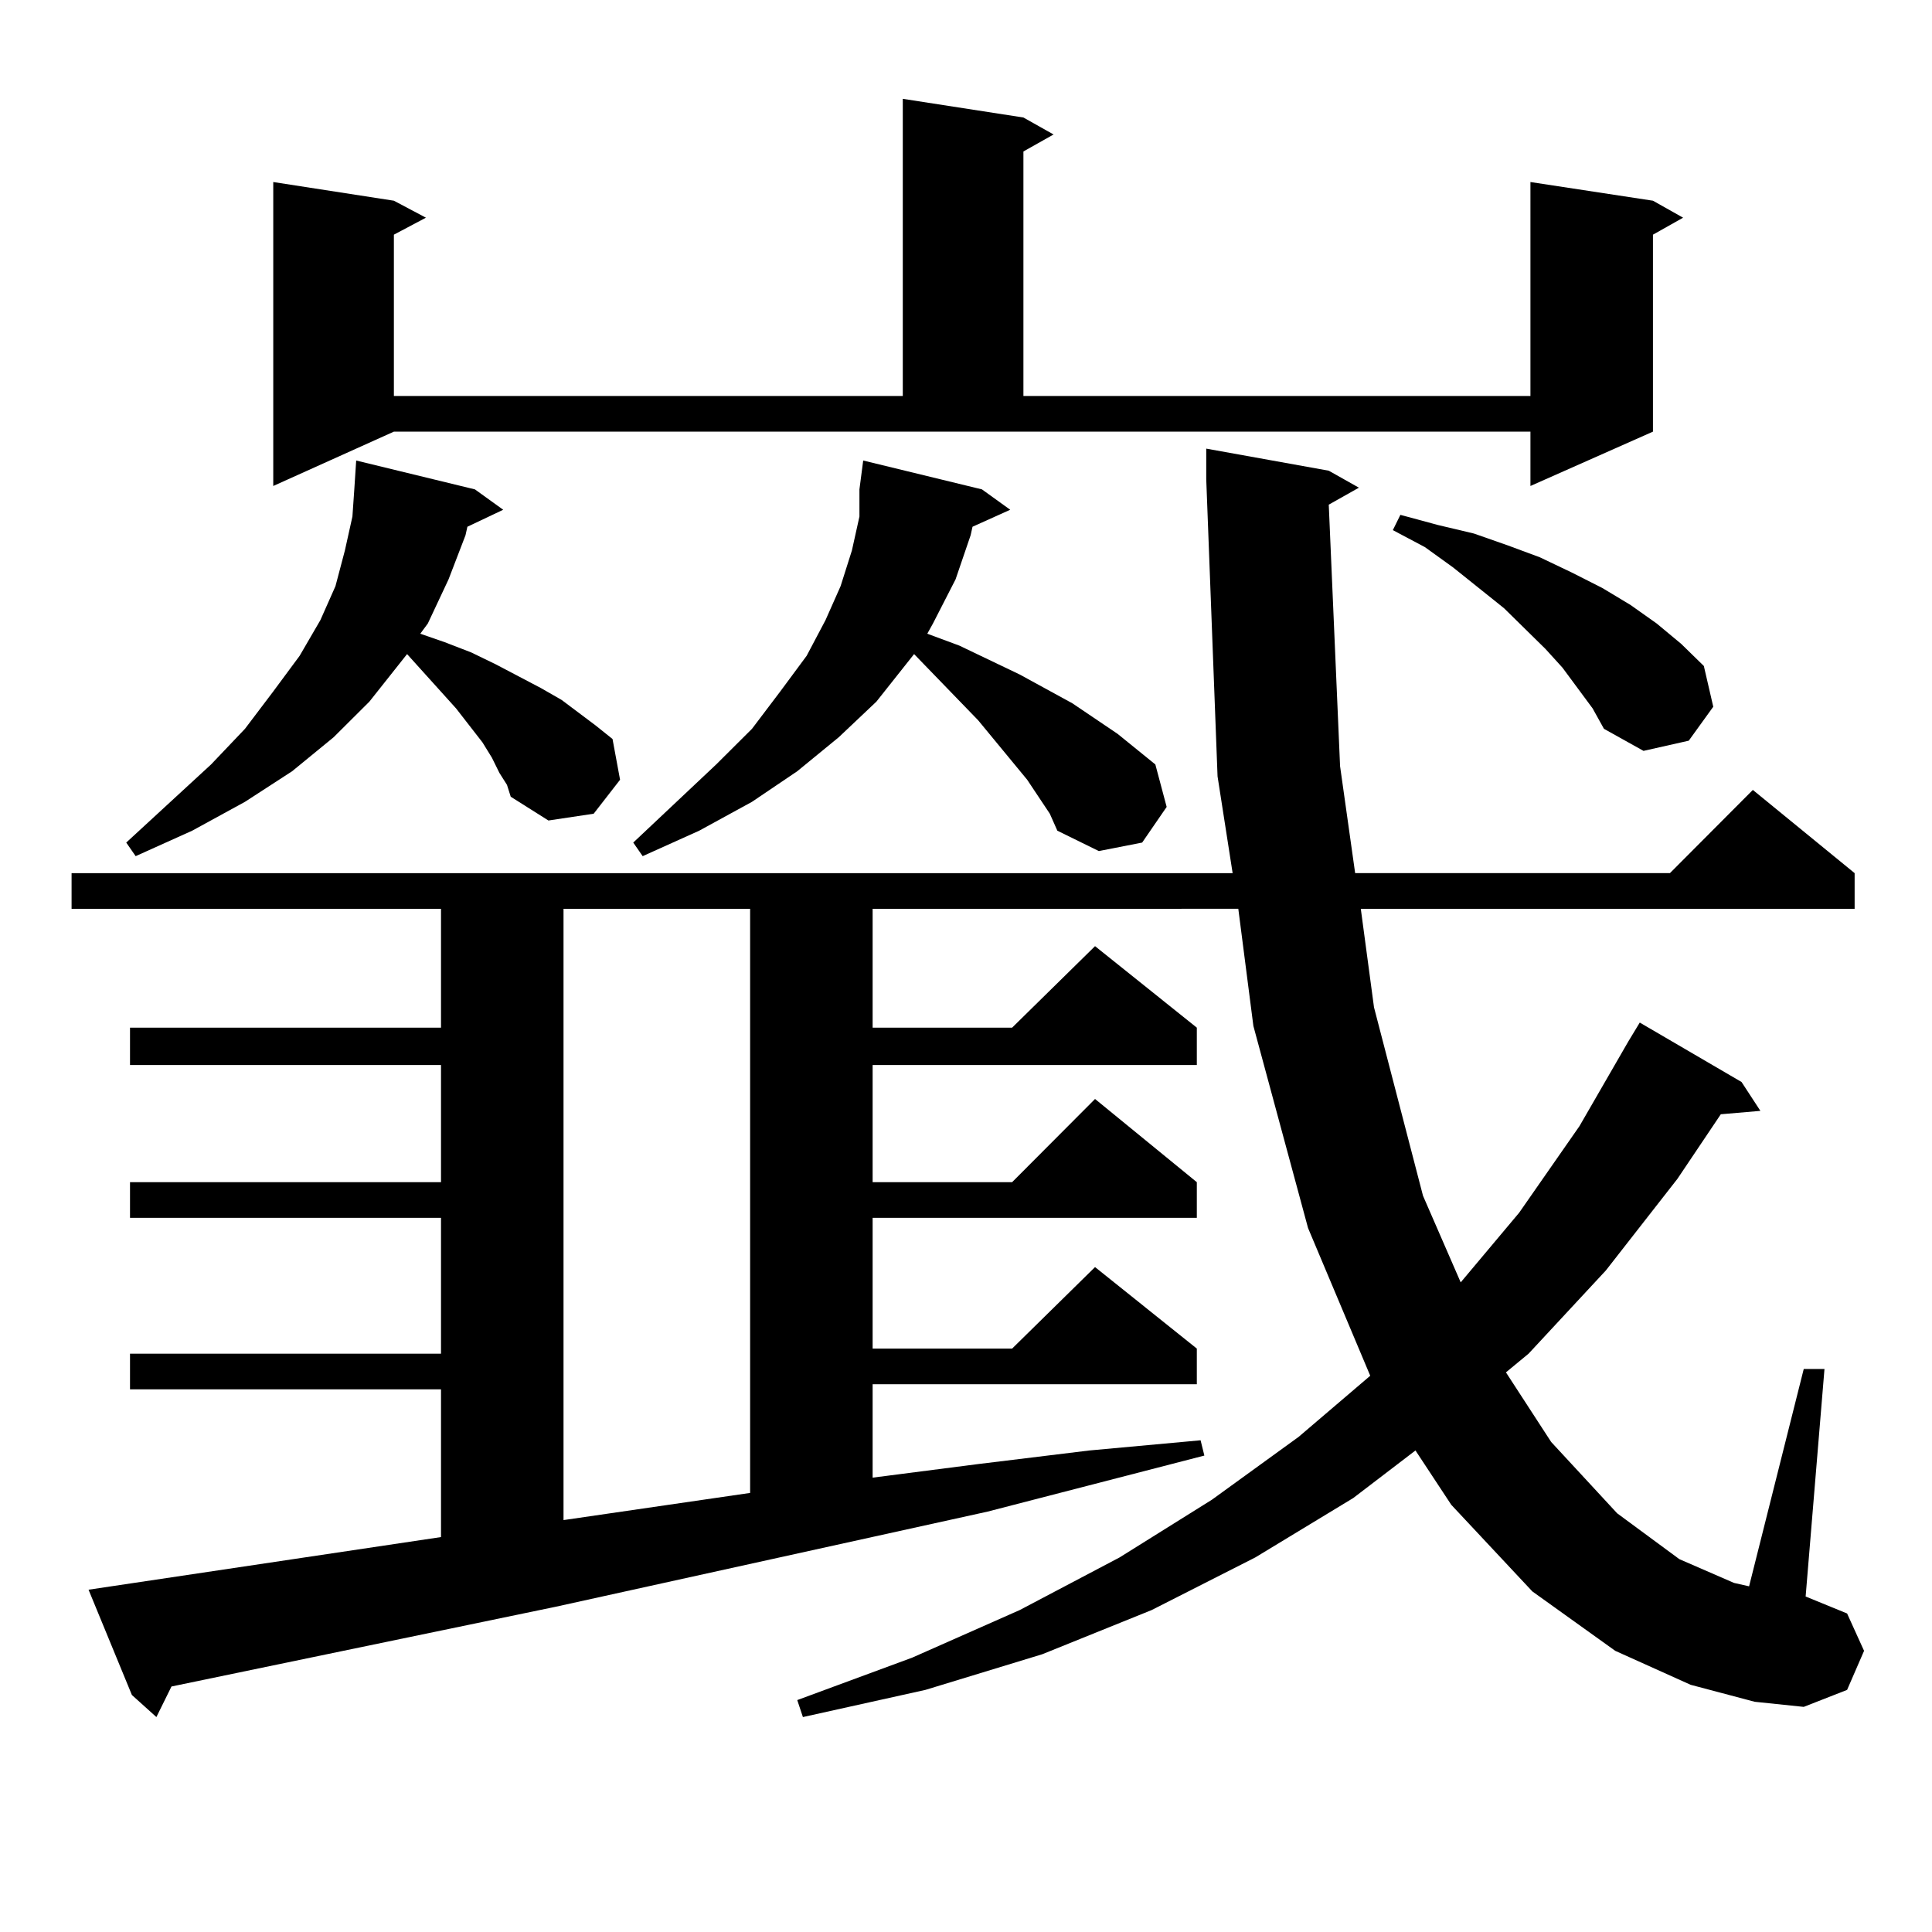 <?xml version="1.0" encoding="utf-8"?>
<!-- Generator: Adobe Illustrator 16.0.0, SVG Export Plug-In . SVG Version: 6.00 Build 0)  -->
<!DOCTYPE svg PUBLIC "-//W3C//DTD SVG 1.1//EN" "http://www.w3.org/Graphics/SVG/1.1/DTD/svg11.dtd">
<svg version="1.1" id="图层_1" xmlns="http://www.w3.org/2000/svg" xmlns:xlink="http://www.w3.org/1999/xlink" x="0px" y="0px"
	 width="1000px" height="1000px" viewBox="0 0 1000 1000" enable-background="new 0 0 1000 1000" xml:space="preserve">
<path d="M687.764,261.211l5.854,135.352l7.805,55.371h162.923l42.926-43.066l52.682,43.066v18.457H704.349l6.829,50.977
	l25.365,97.559l19.512,44.824l30.243-36.035l31.219-44.824l25.365-43.945l5.854-9.668l52.682,30.762l9.756,14.941l-20.487,1.758
	l-22.438,33.398l-37.072,47.461l-39.999,43.066l-11.707,9.668l23.414,36.035l34.146,36.914l32.194,23.73l28.292,12.305l7.805,1.758
	l28.292-112.5h10.731l-9.756,117.773l21.463,8.789l8.78,19.336l-8.78,20.215l-22.438,8.789v-51.855v51.855l-25.365-2.637
	l-33.17-8.789l-39.023-17.578l-42.926-30.762l-41.95-44.824l-18.536-28.125l-32.194,24.609l-50.73,30.762l-53.657,27.246
	l-56.584,22.852l-60.486,18.457l-63.413,14.063l-2.927-8.789l59.511-21.973l55.608-24.609l51.706-27.246l47.804-29.883l44.877-32.52
	l37.072-31.641l-32.194-76.465l-28.292-104.59l-7.805-60.645H451.672v61.523h72.193l42.926-42.188l52.682,42.188v19.336H451.672
	v60.645h72.193l42.926-43.066l52.682,43.066v18.457H451.672v67.676h72.193l42.926-42.188l52.682,42.188v18.457H451.672v48.34
	l54.633-7.031l57.56-7.031l57.56-5.273l1.951,7.91l-112.192,29.004l-223.409,49.219L88.754,872.93l-7.805,15.82l-12.683-11.426
	l-22.438-54.492l182.435-27.246v-76.465H67.292v-18.457h160.972v-70.313H67.292v-18.457h160.972V551.25H67.292v-19.336h160.972
	v-61.523H37.048v-18.457h600.96l-7.805-50.098l-5.854-153.809v-15.82l63.413,11.426l15.609,8.789L687.764,261.211z M258.506,400.078
	l-3.902-7.91l-4.878-7.91l-13.658-17.578l-25.365-28.125l-19.512,24.609l-18.536,18.457l-21.463,17.578l-24.39,15.82l-27.316,14.941
	l-29.268,13.184l-4.878-7.031l43.901-40.43l17.561-18.457l14.634-19.336l13.658-18.457l10.731-18.457l7.805-17.578l4.878-18.457
	l3.902-17.578l0.976-14.063l0.976-14.941l61.461,14.941l14.634,10.547l-18.536,8.789l-0.976,4.395l-8.78,22.852l-10.731,22.852
	l-3.902,5.273l12.683,4.395l13.658,5.273l12.683,6.152l23.414,12.305l10.731,6.152l17.561,13.184l8.78,7.031l3.902,21.094
	l-13.658,17.578l-23.414,3.516l-19.512-12.305l-1.951-6.152L258.506,400.078z M141.436,251.543V94.219l62.438,9.668l16.585,8.789
	l-16.585,8.789v83.496h263.408V51.152l62.438,9.668l15.609,8.789l-15.609,8.789v126.563h262.433V94.219l63.413,9.668l15.609,8.789
	l-15.609,8.789v101.953l-63.413,28.125v-28.125H203.874L141.436,251.543z M291.676,470.391v316.406l96.583-14.063V470.391H291.676z
	 M537.523,412.383l-5.854-8.789l-25.365-30.762l-33.17-34.277l-19.512,24.609l-19.512,18.457l-21.463,17.578l-23.414,15.82
	l-27.316,14.941l-29.268,13.184l-4.878-7.031l42.926-40.43l18.536-18.457l14.634-19.336l13.658-18.457l9.756-18.457l7.805-17.578
	l5.854-18.457l3.902-17.578v-14.063l1.951-14.941l61.462,14.941l14.634,10.547l-19.512,8.789l-0.976,4.395l-7.805,22.852
	l-11.707,22.852l-2.927,5.273l16.585,6.152l31.219,14.941l27.316,14.941l23.414,15.82l9.756,7.91l9.756,7.91l5.854,21.973
	l-12.683,18.457l-22.438,4.395l-21.463-10.547l-3.902-8.789L537.523,412.383z M824.346,366.68l-15.609-21.094l-8.78-9.668
	l-21.463-21.094l-26.341-21.094l-14.634-10.547l-16.585-8.789l3.902-7.91l19.512,5.273l18.536,4.395l17.561,6.152l16.585,6.152
	l16.585,7.91l15.609,7.91l14.634,8.789l13.658,9.668l12.683,10.547l11.707,11.426l4.878,21.094l-12.683,17.578l-23.414,5.273
	l-20.487-11.426L824.346,366.68z"/>
</svg>
